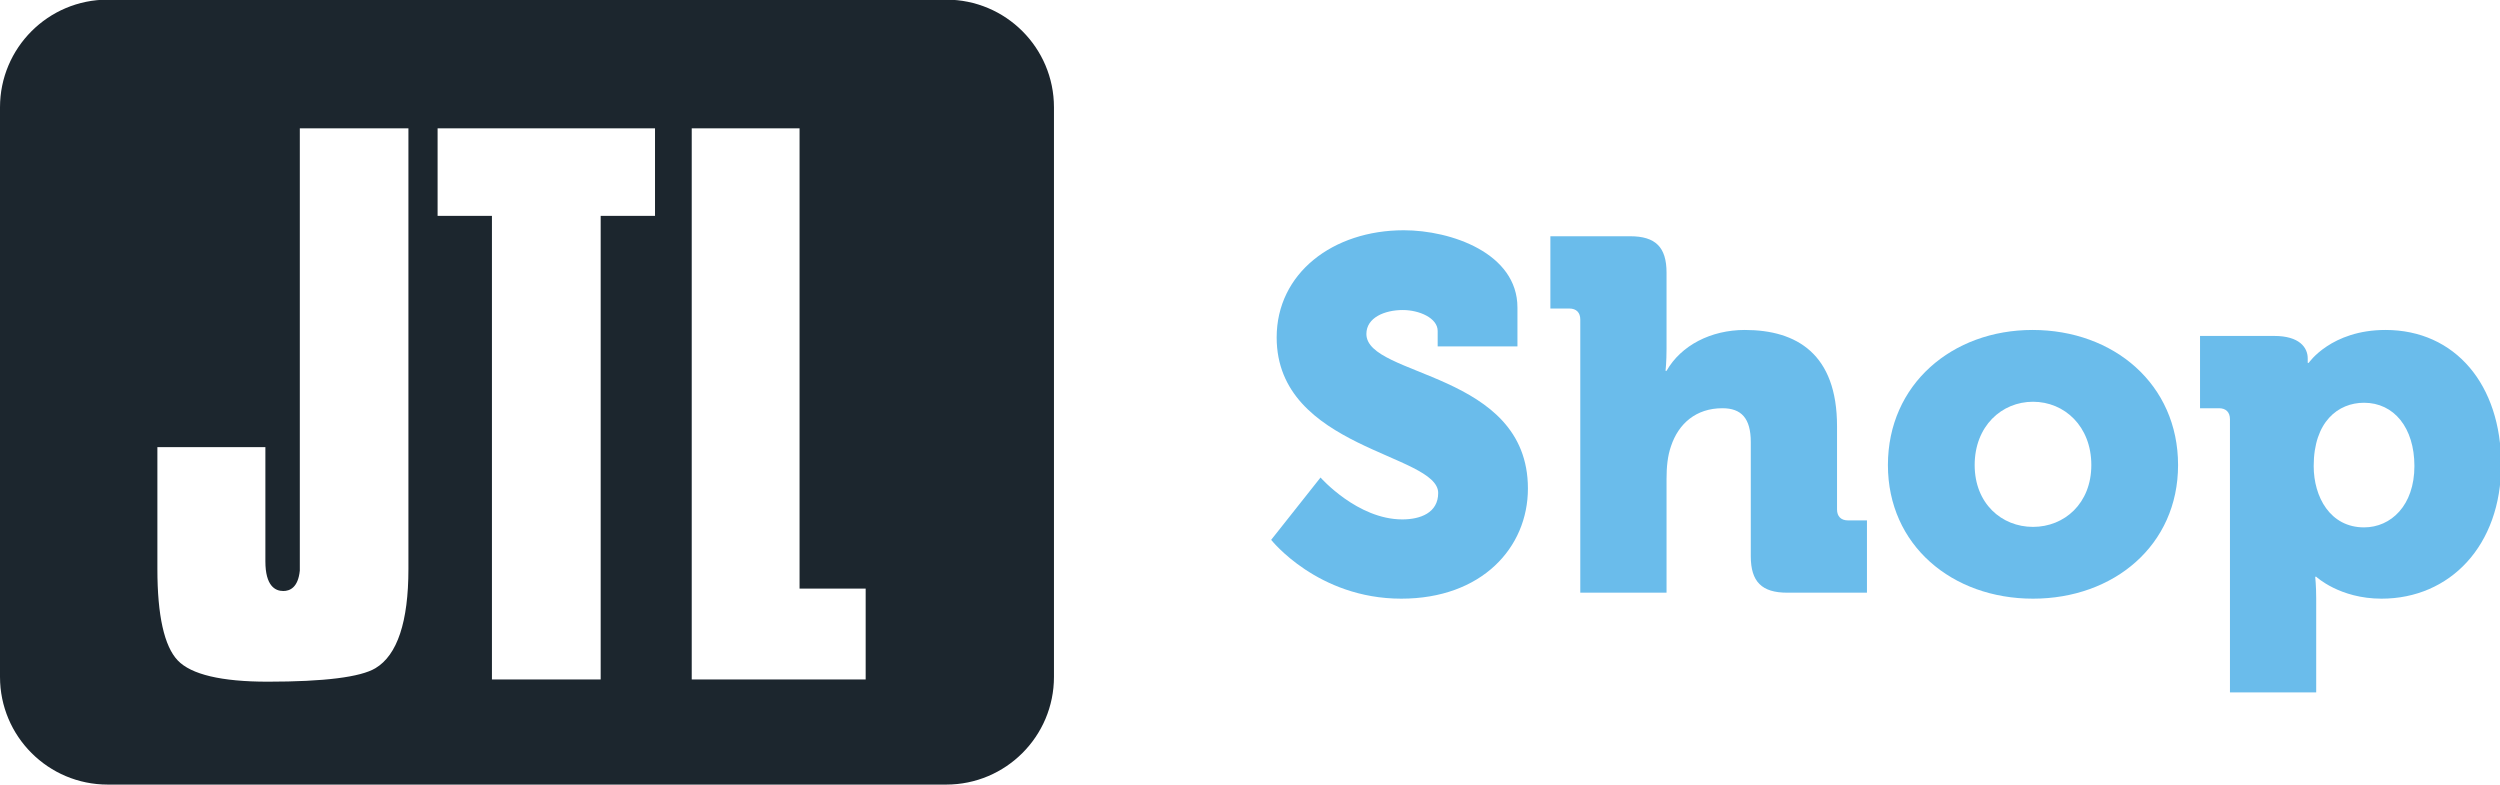 <?xml version="1.0" encoding="UTF-8" standalone="no"?>
<!-- Created with Inkscape (http://www.inkscape.org/) -->

<svg
   xmlns:dc="http://purl.org/dc/elements/1.1/"
   xmlns:cc="http://creativecommons.org/ns#"
   xmlns:rdf="http://www.w3.org/1999/02/22-rdf-syntax-ns#"
   xmlns:svg="http://www.w3.org/2000/svg"
   xmlns="http://www.w3.org/2000/svg"
   xmlns:sodipodi="http://sodipodi.sourceforge.net/DTD/sodipodi-0.dtd"
   xmlns:inkscape="http://www.inkscape.org/namespaces/inkscape"
   width="91.157"
   height="28.608"
   viewBox="0 0 91.157 28.608"
   id="svg4340"
   version="1.1"
   inkscape:version="0.91 r13725"
   sodipodi:docname="JTL-Shop-Logo.svg">
  <title
     id="title4348">JTL Shop</title>
  <defs
     id="defs4342" />
  <sodipodi:namedview
     id="base"
     pagecolor="#ffffff"
     bordercolor="#666666"
     borderopacity="1.0"
     inkscape:pageopacity="0.0"
     inkscape:pageshadow="2"
     inkscape:zoom="13.77847"
     inkscape:cx="45.578354"
     inkscape:cy="14.303807"
     inkscape:document-units="px"
     inkscape:current-layer="layer1"
     showgrid="false"
     inkscape:window-width="1443"
     inkscape:window-height="1179"
     inkscape:window-x="249"
     inkscape:window-y="26"
     inkscape:window-maximized="0"
     units="px"
     fit-margin-top="0"
     fit-margin-left="0"
     fit-margin-right="0"
     fit-margin-bottom="0" />
  <g
     inkscape:label="Ebene 1"
     inkscape:groupmode="layer"
     id="layer1"
     transform="translate(-0.981,-954.709)">
    <g
       transform="matrix(0.505,0,0,-0.505,0.981,983.317)"
       inkscape:label="ink_ext_XXXXXX"
       id="g4393">
      <g
         transform="scale(0.1,0.1)"
         id="g4395">
        <path
           inkscape:connector-curvature="0"
           id="path4397"
           style="fill:#6abceb;fill-opacity:1;fill-rule:nonzero;stroke:none"
           d="m 953.465,221.711 c 0,0 26.64,-30.246 59.035,-30.246 12.96,0 25.92,4.687 25.92,19.082 0,28.437 -116.623,31.68 -116.623,112.305 0,46.433 40.672,77.39 91.783,77.39 34.19,0 82.07,-16.562 82.07,-55.789 l 0,-28.074 -57.6,0 0,11.148 c 0,9.368 -13.32,15.118 -25.19,15.118 -12.958,0 -26.282,-5.399 -26.282,-17.274 0,-31.32 116.632,-26.992 116.632,-111.582 0,-42.844 -33.48,-79.551 -91.43,-79.551 -60.471,0 -93.952,42.473 -93.952,42.473 l 35.637,45" />
        <path
           inkscape:connector-curvature="0"
           id="path4399"
           style="fill:#6abceb;fill-opacity:1;fill-rule:nonzero;stroke:none"
           d="m 1141.02,335.809 c 0,5.039 -2.87,7.921 -7.91,7.921 l -13.68,0 0,52.188 57.59,0 c 18.36,0 26.28,-7.91 26.28,-26.27 l 0,-55.078 c 0,-9.355 -0.72,-15.84 -0.72,-15.84 l 0.72,0 c 10.44,18.36 32.04,29.524 56.51,29.524 37.43,0 66.59,-17.277 66.59,-69.477 l 0,-60.105 c 0,-5.047 2.89,-7.922 7.92,-7.922 l 13.69,0 0,-52.195 -57.6,0 c -18.36,0 -26.28,7.918 -26.28,26.281 l 0,82.43 c 0,17.277 -6.84,24.472 -20.52,24.472 -19.07,0 -31.67,-11.164 -37.07,-27.355 -2.52,-7.207 -3.24,-15.117 -3.24,-23.758 l 0,-82.07 -62.28,0 0,197.254" />
        <path
           inkscape:connector-curvature="0"
           id="path4401"
           style="fill:#6abceb;fill-opacity:1;fill-rule:nonzero;stroke:none"
           d="m 1467.9,186.063 c 22.67,0 42.11,16.925 42.11,44.64 0,28.074 -19.44,45.715 -42.11,45.715 -22.69,0 -42.12,-17.641 -42.12,-45.715 0,-27.715 19.43,-44.64 42.12,-44.64 z m -0.36,142.191 c 58.67,0 105.1,-39.242 105.1,-97.551 0,-57.949 -46.43,-96.465 -104.74,-96.465 -58.32,0 -104.76,38.516 -104.76,96.465 0,58.309 46.44,97.551 104.4,97.551" />
        <path
           inkscape:connector-curvature="0"
           id="path4403"
           style="fill:#6abceb;fill-opacity:1;fill-rule:nonzero;stroke:none"
           d="m 1706.93,185.711 c 19.44,0 36.36,15.832 36.36,44.269 0,27.715 -14.76,45.711 -36.36,45.711 -18.72,0 -36.36,-13.671 -36.36,-45.711 0,-22.312 11.89,-44.269 36.36,-44.269 z m -96.82,78.105 c 0,5.039 -2.89,7.922 -7.92,7.922 l -13.69,0 0,52.196 53.64,0 c 18,0 24.12,-8.282 24.12,-16.2 0,-2.16 0,-3.242 0,-3.242 l 0.72,0 c 0,0 16.19,23.762 55.43,23.762 50.39,0 83.51,-39.602 83.51,-97.191 0,-58.672 -37.07,-96.825 -86.39,-96.825 -30.23,0 -47.15,15.84 -47.15,15.84 l -0.72,0 c 0,0 0.72,-6.484 0.72,-15.84 l 0,-67.675 -62.27,0 0,197.254" />
        <path
           inkscape:connector-curvature="0"
           id="path4405"
           style="fill:#1c262e;fill-opacity:1;fill-rule:nonzero;stroke:none"
           d="m 625.043,75.918 -125.59,0 0,397.922 77.856,0 0,-332.356 47.734,0 0,-65.566 z m -152.098,334.695 -39.234,0 0,-334.695 -78.512,0 0,334.695 -39.234,0 0,63.227 156.98,0 0,-63.227 z M 294.895,155.602 c 0,-38.059 -8.016,-62.149 -23.832,-71.579 -10.77,-6.453 -36.93,-9.73 -77.739,-9.73 -33.426,0 -55.301,5.176 -65.011,15.375 -9.731,10.262 -14.672,32.441 -14.672,65.934 l 0,88.062 77.976,0 0,-82.465 c 0,-17.715 7.031,-21.433 12.922,-21.433 4.77,0 10.703,2.507 11.938,14.742 l 0,319.332 78.418,0 0,-318.238 z m 388.332,411.148 -605.454,0 C 34.816,566.75 0,531.934 0,488.977 L 0,77.773 C 0,34.816 34.816,0 77.773,0 L 683.227,0 C 726.184,0 761,34.816 761,77.773 l 0,411.204 c 0,42.957 -34.816,77.773 -77.773,77.773" />
      </g>
    </g>
  </g>
</svg>
